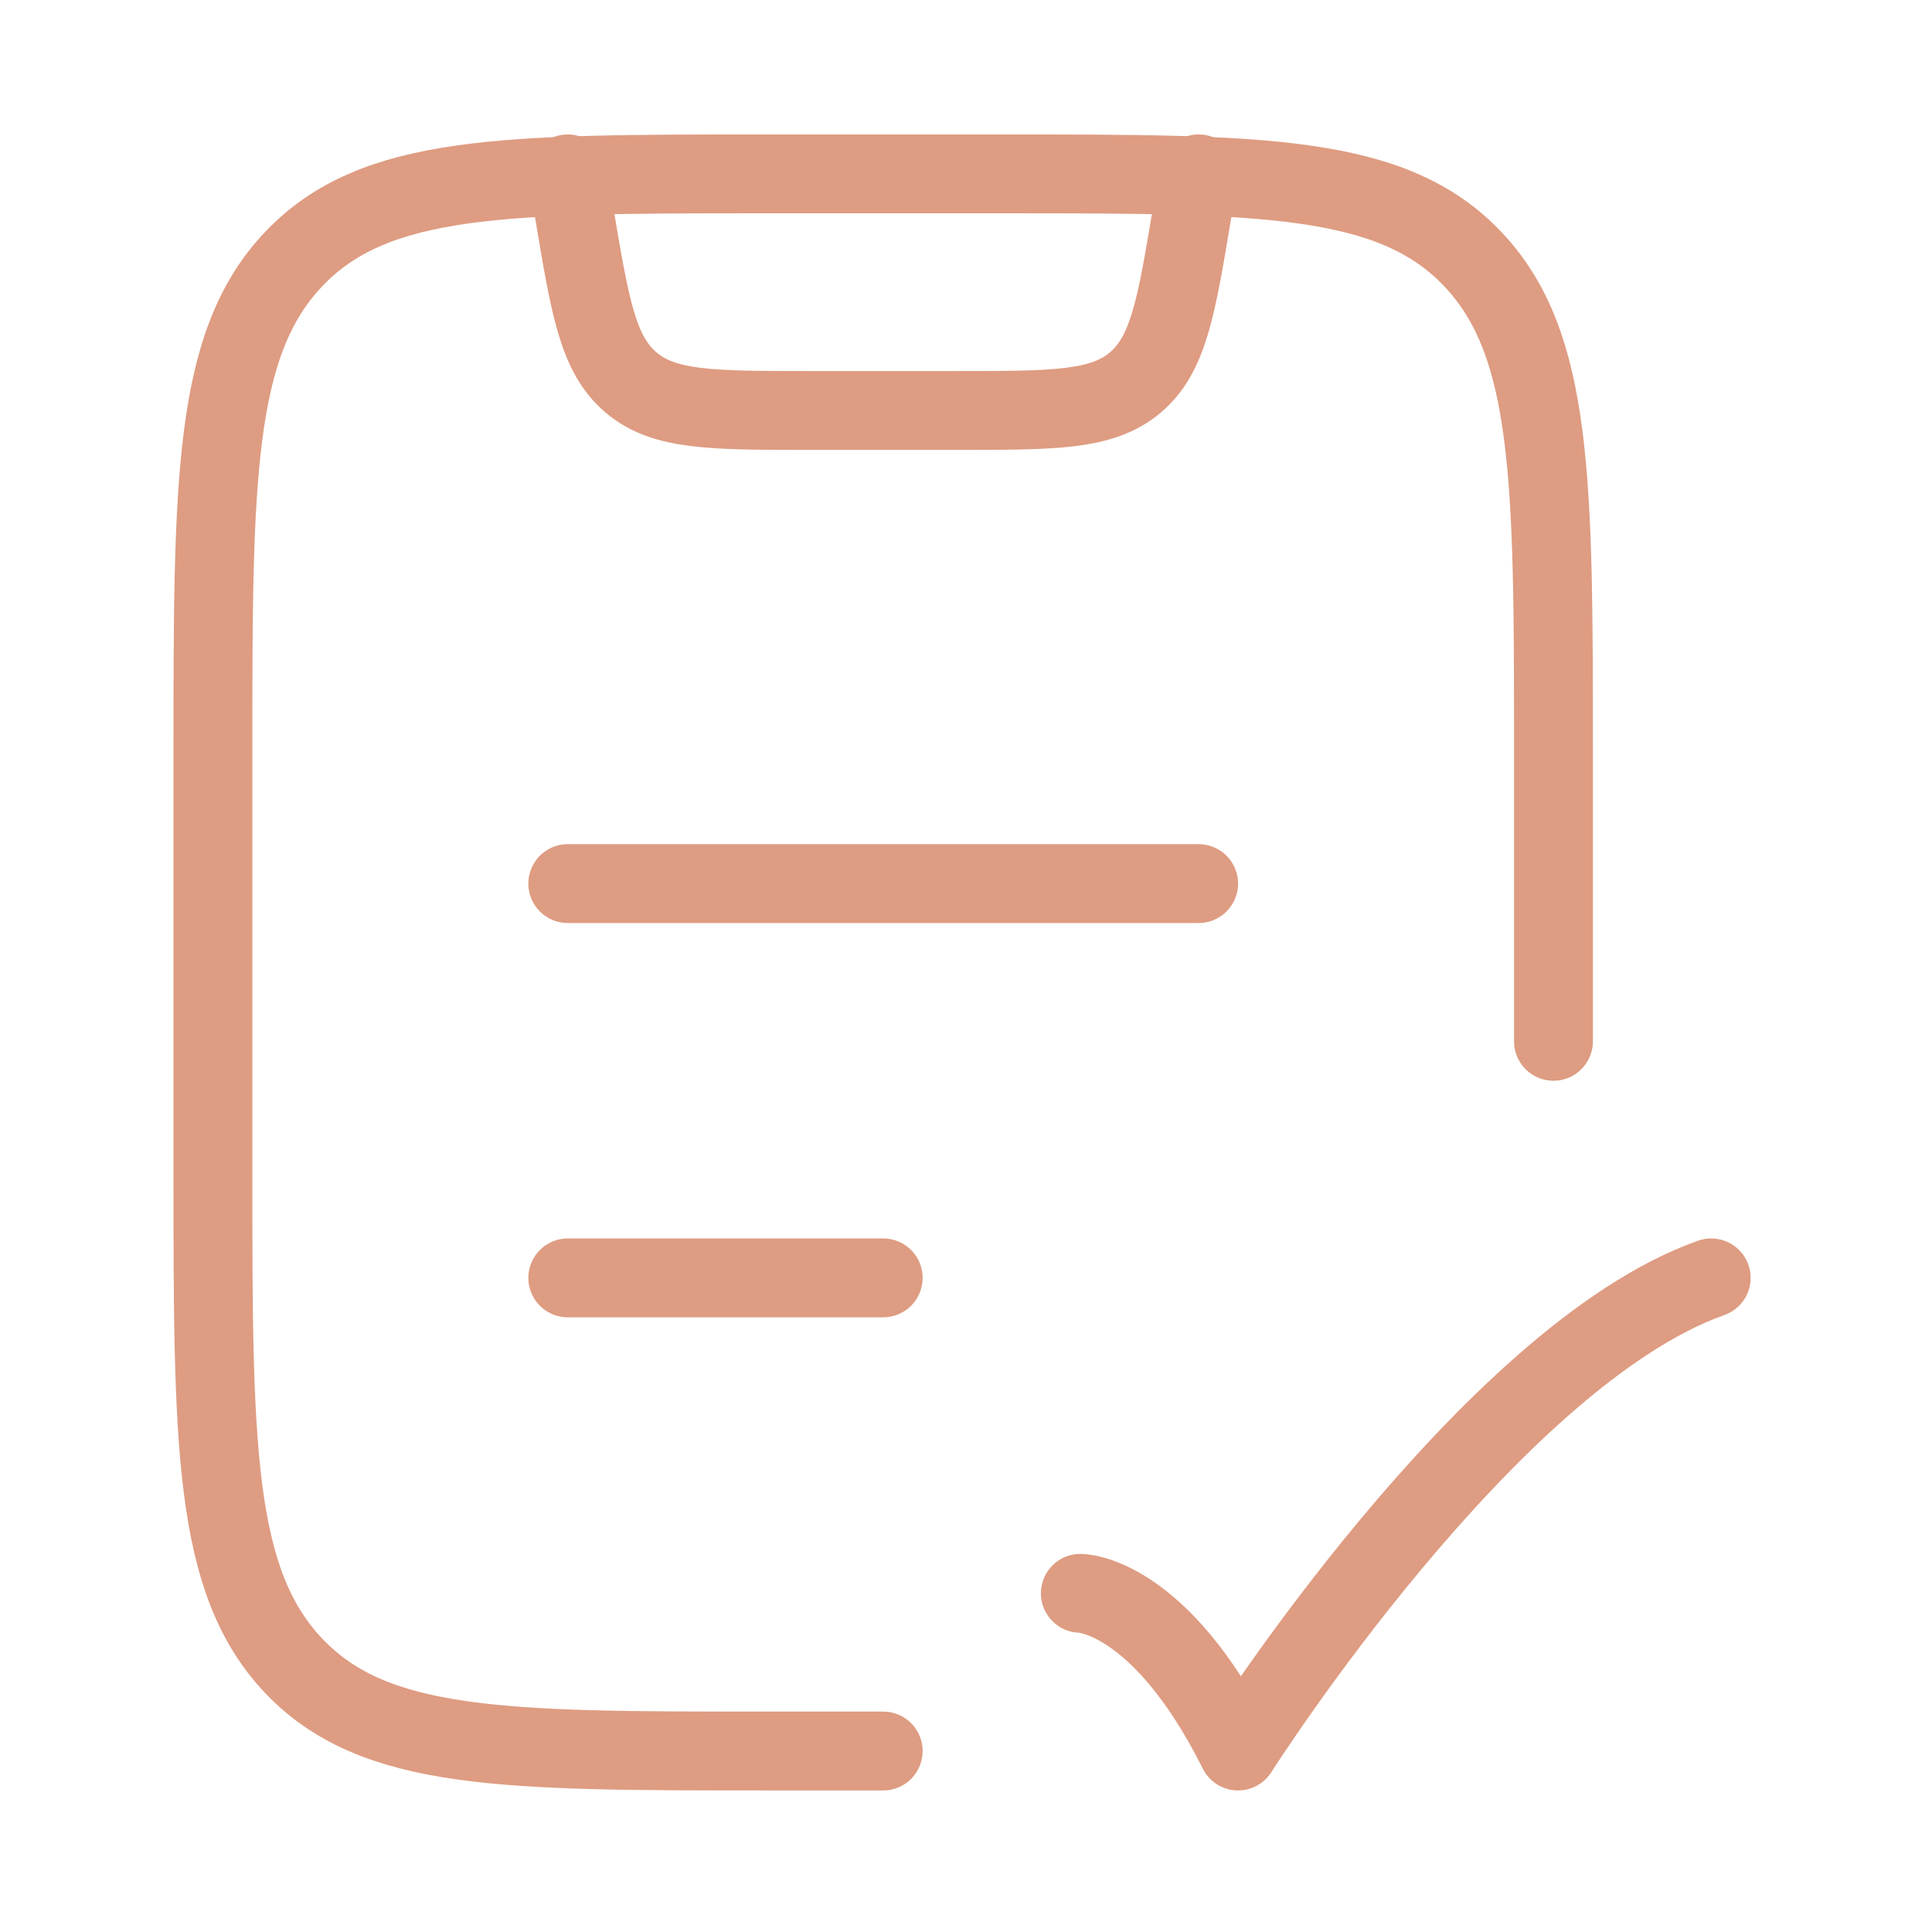 <svg width="49" height="49" viewBox="0 0 49 49" fill="none" xmlns="http://www.w3.org/2000/svg">
<path d="M39.4 26.41V19.146C39.4 12.2 39.4 8.726 37.35 6.568C35.3 4.41 32 4.41 25.4 4.41H19.4C12.8 4.41 9.5 4.41 7.45 6.57C5.4 8.724 5.4 12.198 5.4 19.144V29.672C5.4 36.618 5.4 40.092 7.45 42.25C9.5 44.408 12.8 44.41 19.4 44.41H22.4M27.4 40.41C27.4 40.41 29.4 40.41 31.4 44.41C31.4 44.41 37.754 34.41 43.4 32.41" stroke="#DE9C82" stroke-width="2" stroke-linecap="round" stroke-linejoin="round"/>
<path d="M14.4 4.41L14.564 5.396C14.964 7.79 15.164 8.988 16.004 9.7C16.84 10.41 18.054 10.41 20.482 10.41H24.316C26.742 10.41 27.956 10.41 28.796 9.7C29.636 8.988 29.836 7.79 30.234 5.396L30.4 4.41M14.4 32.41H22.4M14.4 22.41H30.4" stroke="#DE9C82" stroke-width="2" stroke-linecap="round" stroke-linejoin="round"/>
</svg>
